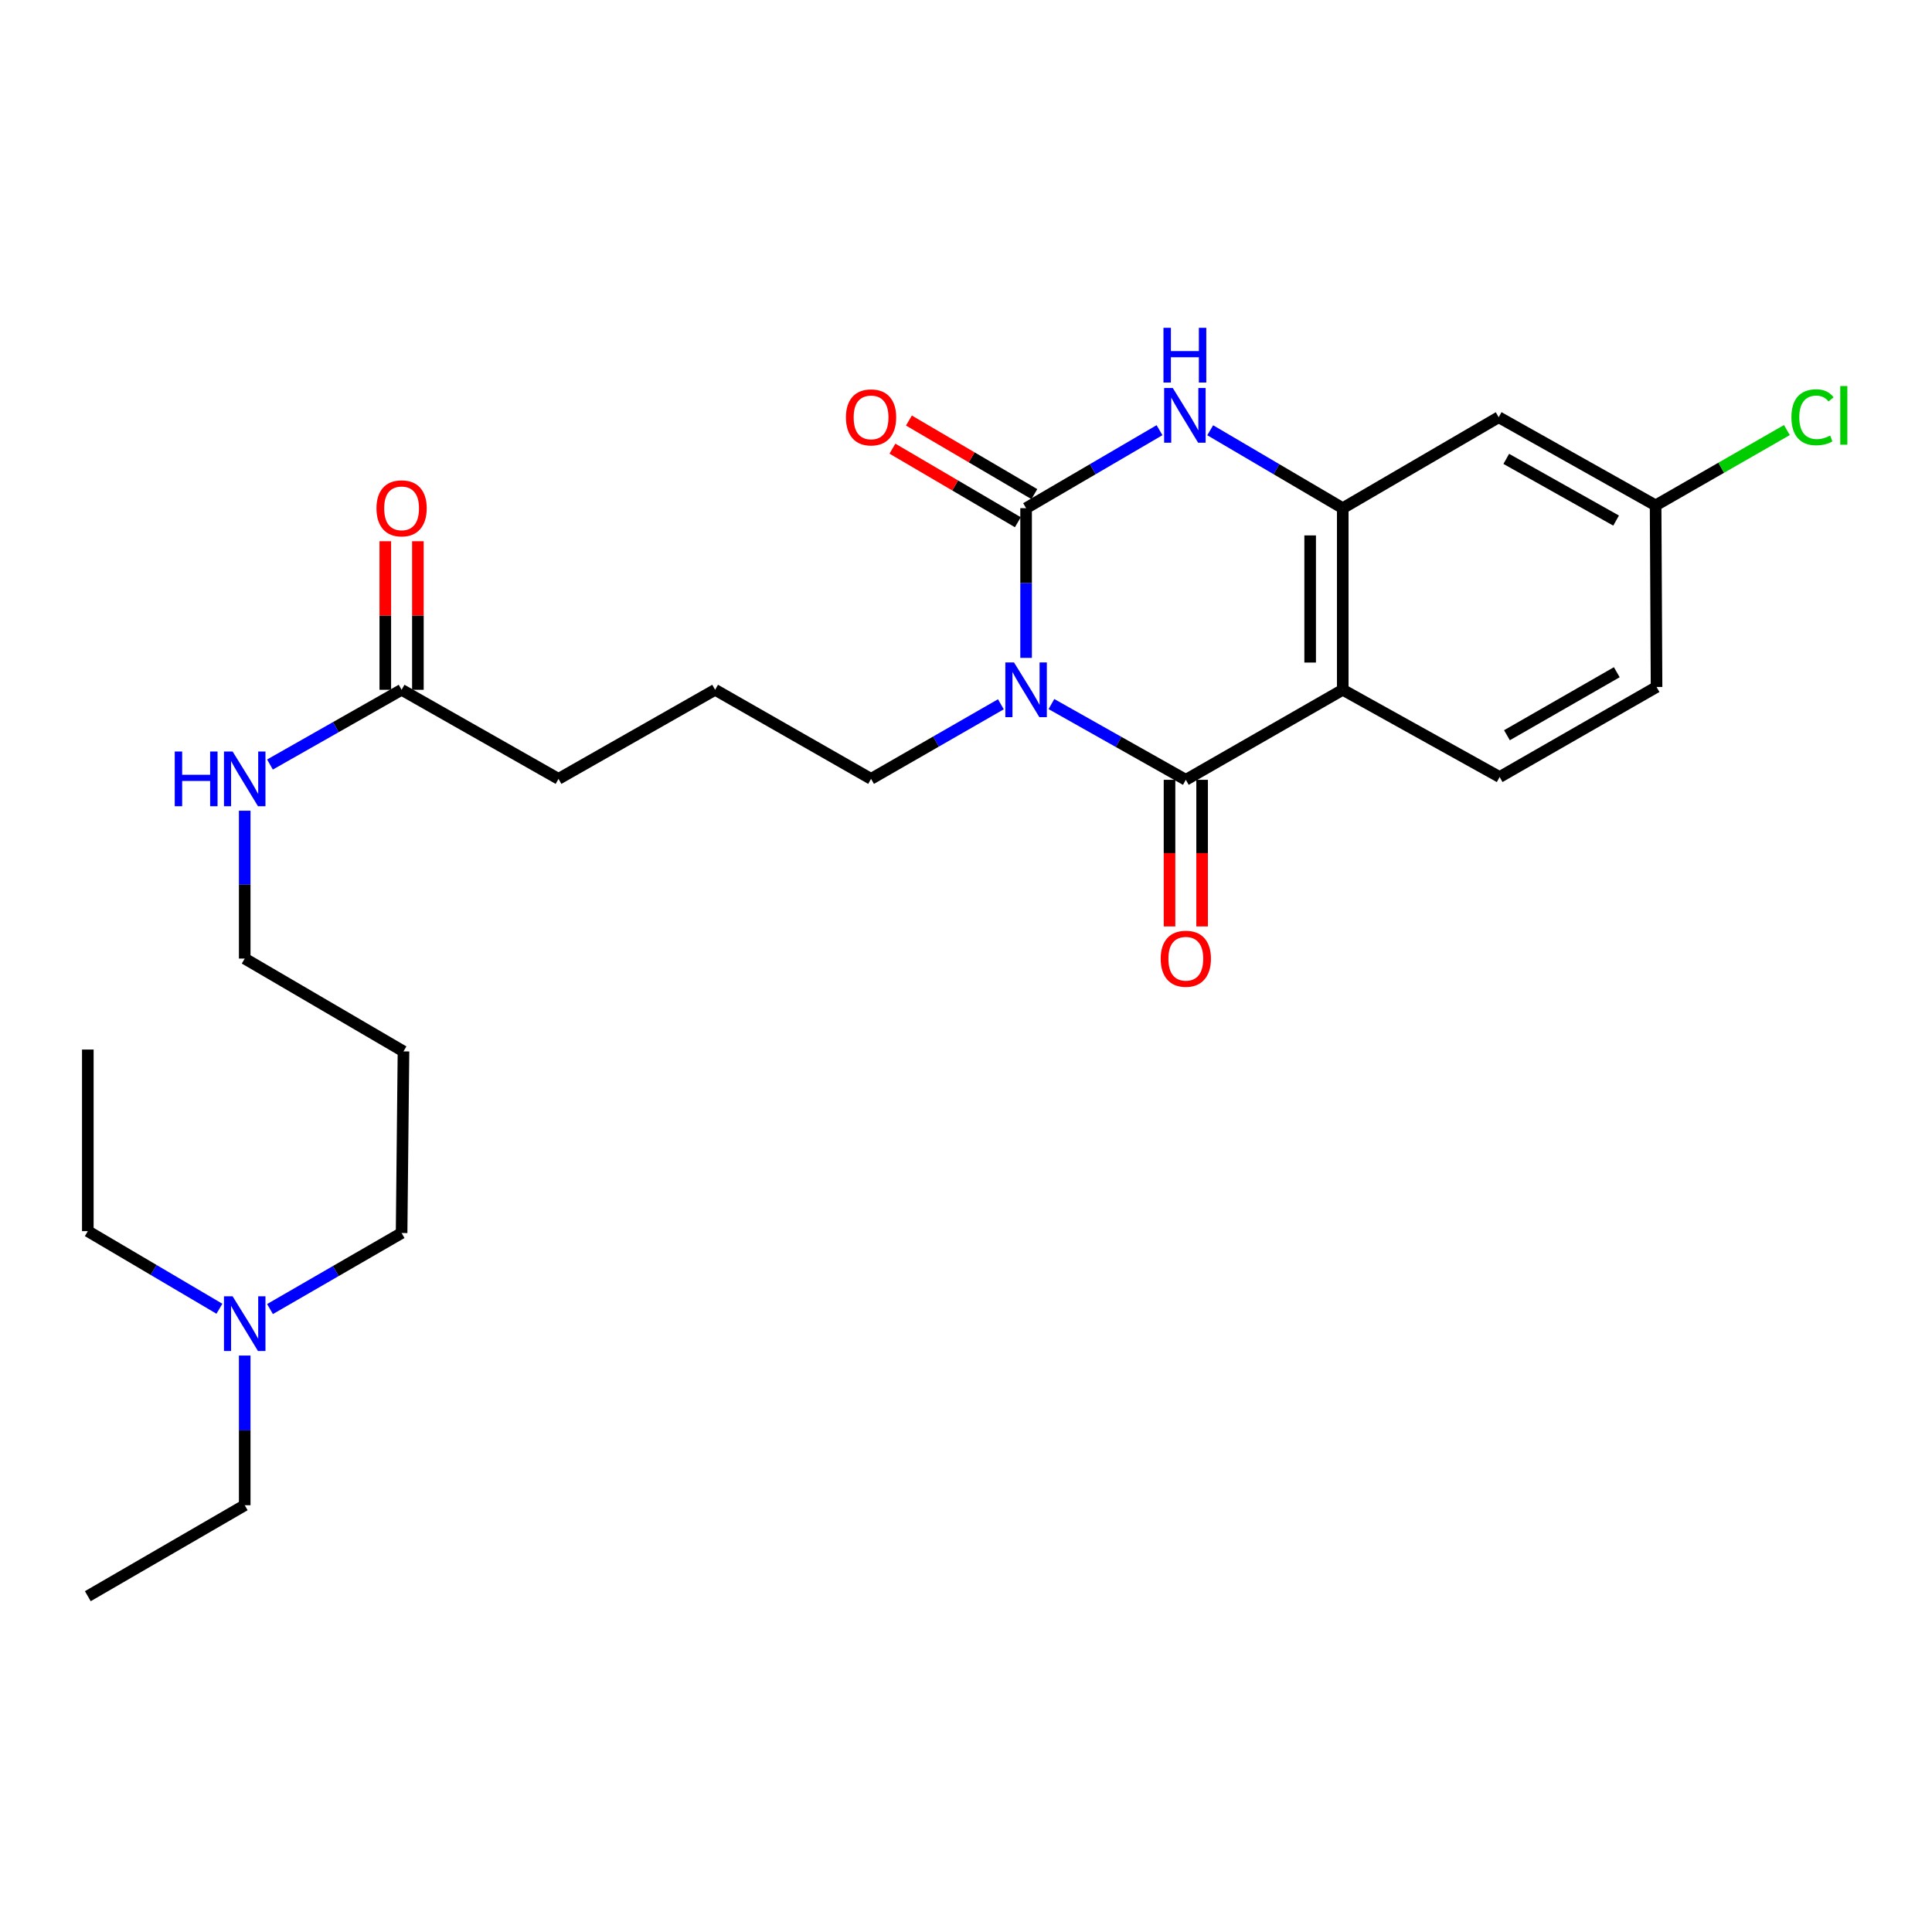 <?xml version='1.0' encoding='iso-8859-1'?>
<svg version='1.1' baseProfile='full'
              xmlns='http://www.w3.org/2000/svg'
                      xmlns:rdkit='http://www.rdkit.org/xml'
                      xmlns:xlink='http://www.w3.org/1999/xlink'
                  xml:space='preserve'
width='1000px' height='1000px' viewBox='0 0 1000 1000'>
<!-- END OF HEADER -->
<rect style='opacity:1.0;fill:#FFFFFF;stroke:none' width='1000' height='1000' x='0' y='0'> </rect>
<path class='bond-0' d='M 531.105,340.525 L 531.105,301.777' style='fill:none;fill-rule:evenodd;stroke:#0000FF;stroke-width:6px;stroke-linecap:butt;stroke-linejoin:miter;stroke-opacity:1' />
<path class='bond-0' d='M 531.105,301.777 L 531.105,263.03' style='fill:none;fill-rule:evenodd;stroke:#000000;stroke-width:6px;stroke-linecap:butt;stroke-linejoin:miter;stroke-opacity:1' />
<path class='bond-1' d='M 544.217,364.425 L 578.998,384.027' style='fill:none;fill-rule:evenodd;stroke:#0000FF;stroke-width:6px;stroke-linecap:butt;stroke-linejoin:miter;stroke-opacity:1' />
<path class='bond-1' d='M 578.998,384.027 L 613.778,403.63' style='fill:none;fill-rule:evenodd;stroke:#000000;stroke-width:6px;stroke-linecap:butt;stroke-linejoin:miter;stroke-opacity:1' />
<path class='bond-11' d='M 518.051,364.535 L 484.456,383.839' style='fill:none;fill-rule:evenodd;stroke:#0000FF;stroke-width:6px;stroke-linecap:butt;stroke-linejoin:miter;stroke-opacity:1' />
<path class='bond-11' d='M 484.456,383.839 L 450.86,403.142' style='fill:none;fill-rule:evenodd;stroke:#000000;stroke-width:6px;stroke-linecap:butt;stroke-linejoin:miter;stroke-opacity:1' />
<path class='bond-3' d='M 531.105,263.03 L 565.638,242.845' style='fill:none;fill-rule:evenodd;stroke:#000000;stroke-width:6px;stroke-linecap:butt;stroke-linejoin:miter;stroke-opacity:1' />
<path class='bond-3' d='M 565.638,242.845 L 600.17,222.66' style='fill:none;fill-rule:evenodd;stroke:#0000FF;stroke-width:6px;stroke-linecap:butt;stroke-linejoin:miter;stroke-opacity:1' />
<path class='bond-7' d='M 535.373,255.753 L 502.914,236.712' style='fill:none;fill-rule:evenodd;stroke:#000000;stroke-width:6px;stroke-linecap:butt;stroke-linejoin:miter;stroke-opacity:1' />
<path class='bond-7' d='M 502.914,236.712 L 470.454,217.671' style='fill:none;fill-rule:evenodd;stroke:#FF0000;stroke-width:6px;stroke-linecap:butt;stroke-linejoin:miter;stroke-opacity:1' />
<path class='bond-7' d='M 526.837,270.306 L 494.377,251.265' style='fill:none;fill-rule:evenodd;stroke:#000000;stroke-width:6px;stroke-linecap:butt;stroke-linejoin:miter;stroke-opacity:1' />
<path class='bond-7' d='M 494.377,251.265 L 461.917,232.224' style='fill:none;fill-rule:evenodd;stroke:#FF0000;stroke-width:6px;stroke-linecap:butt;stroke-linejoin:miter;stroke-opacity:1' />
<path class='bond-2' d='M 613.778,403.63 L 695.007,357.035' style='fill:none;fill-rule:evenodd;stroke:#000000;stroke-width:6px;stroke-linecap:butt;stroke-linejoin:miter;stroke-opacity:1' />
<path class='bond-8' d='M 605.342,403.63 L 605.342,441.575' style='fill:none;fill-rule:evenodd;stroke:#000000;stroke-width:6px;stroke-linecap:butt;stroke-linejoin:miter;stroke-opacity:1' />
<path class='bond-8' d='M 605.342,441.575 L 605.342,479.52' style='fill:none;fill-rule:evenodd;stroke:#FF0000;stroke-width:6px;stroke-linecap:butt;stroke-linejoin:miter;stroke-opacity:1' />
<path class='bond-8' d='M 622.214,403.63 L 622.214,441.575' style='fill:none;fill-rule:evenodd;stroke:#000000;stroke-width:6px;stroke-linecap:butt;stroke-linejoin:miter;stroke-opacity:1' />
<path class='bond-8' d='M 622.214,441.575 L 622.214,479.52' style='fill:none;fill-rule:evenodd;stroke:#FF0000;stroke-width:6px;stroke-linecap:butt;stroke-linejoin:miter;stroke-opacity:1' />
<path class='bond-4' d='M 695.007,357.035 L 695.007,263.03' style='fill:none;fill-rule:evenodd;stroke:#000000;stroke-width:6px;stroke-linecap:butt;stroke-linejoin:miter;stroke-opacity:1' />
<path class='bond-4' d='M 678.135,342.934 L 678.135,277.13' style='fill:none;fill-rule:evenodd;stroke:#000000;stroke-width:6px;stroke-linecap:butt;stroke-linejoin:miter;stroke-opacity:1' />
<path class='bond-5' d='M 695.007,357.035 L 776.208,402.186' style='fill:none;fill-rule:evenodd;stroke:#000000;stroke-width:6px;stroke-linecap:butt;stroke-linejoin:miter;stroke-opacity:1' />
<path class='bond-26' d='M 626.4,222.698 L 660.703,242.864' style='fill:none;fill-rule:evenodd;stroke:#0000FF;stroke-width:6px;stroke-linecap:butt;stroke-linejoin:miter;stroke-opacity:1' />
<path class='bond-26' d='M 660.703,242.864 L 695.007,263.03' style='fill:none;fill-rule:evenodd;stroke:#000000;stroke-width:6px;stroke-linecap:butt;stroke-linejoin:miter;stroke-opacity:1' />
<path class='bond-6' d='M 695.007,263.03 L 775.72,215.957' style='fill:none;fill-rule:evenodd;stroke:#000000;stroke-width:6px;stroke-linecap:butt;stroke-linejoin:miter;stroke-opacity:1' />
<path class='bond-14' d='M 776.208,402.186 L 857.428,355.582' style='fill:none;fill-rule:evenodd;stroke:#000000;stroke-width:6px;stroke-linecap:butt;stroke-linejoin:miter;stroke-opacity:1' />
<path class='bond-14' d='M 779.994,380.561 L 836.848,347.939' style='fill:none;fill-rule:evenodd;stroke:#000000;stroke-width:6px;stroke-linecap:butt;stroke-linejoin:miter;stroke-opacity:1' />
<path class='bond-27' d='M 775.72,215.957 L 856.94,261.586' style='fill:none;fill-rule:evenodd;stroke:#000000;stroke-width:6px;stroke-linecap:butt;stroke-linejoin:miter;stroke-opacity:1' />
<path class='bond-27' d='M 779.64,237.511 L 836.493,269.451' style='fill:none;fill-rule:evenodd;stroke:#000000;stroke-width:6px;stroke-linecap:butt;stroke-linejoin:miter;stroke-opacity:1' />
<path class='bond-9' d='M 207.866,357.035 L 289.086,403.142' style='fill:none;fill-rule:evenodd;stroke:#000000;stroke-width:6px;stroke-linecap:butt;stroke-linejoin:miter;stroke-opacity:1' />
<path class='bond-10' d='M 216.302,357.035 L 216.302,318.587' style='fill:none;fill-rule:evenodd;stroke:#000000;stroke-width:6px;stroke-linecap:butt;stroke-linejoin:miter;stroke-opacity:1' />
<path class='bond-10' d='M 216.302,318.587 L 216.302,280.14' style='fill:none;fill-rule:evenodd;stroke:#FF0000;stroke-width:6px;stroke-linecap:butt;stroke-linejoin:miter;stroke-opacity:1' />
<path class='bond-10' d='M 199.43,357.035 L 199.43,318.587' style='fill:none;fill-rule:evenodd;stroke:#000000;stroke-width:6px;stroke-linecap:butt;stroke-linejoin:miter;stroke-opacity:1' />
<path class='bond-10' d='M 199.43,318.587 L 199.43,280.14' style='fill:none;fill-rule:evenodd;stroke:#FF0000;stroke-width:6px;stroke-linecap:butt;stroke-linejoin:miter;stroke-opacity:1' />
<path class='bond-13' d='M 207.866,357.035 L 173.803,376.376' style='fill:none;fill-rule:evenodd;stroke:#000000;stroke-width:6px;stroke-linecap:butt;stroke-linejoin:miter;stroke-opacity:1' />
<path class='bond-13' d='M 173.803,376.376 L 139.739,395.718' style='fill:none;fill-rule:evenodd;stroke:#0000FF;stroke-width:6px;stroke-linecap:butt;stroke-linejoin:miter;stroke-opacity:1' />
<path class='bond-18' d='M 450.86,403.142 L 370.146,357.035' style='fill:none;fill-rule:evenodd;stroke:#000000;stroke-width:6px;stroke-linecap:butt;stroke-linejoin:miter;stroke-opacity:1' />
<path class='bond-12' d='M 856.94,261.586 L 857.428,355.582' style='fill:none;fill-rule:evenodd;stroke:#000000;stroke-width:6px;stroke-linecap:butt;stroke-linejoin:miter;stroke-opacity:1' />
<path class='bond-16' d='M 856.94,261.586 L 890.915,242.093' style='fill:none;fill-rule:evenodd;stroke:#000000;stroke-width:6px;stroke-linecap:butt;stroke-linejoin:miter;stroke-opacity:1' />
<path class='bond-16' d='M 890.915,242.093 L 924.89,222.6' style='fill:none;fill-rule:evenodd;stroke:#00CC00;stroke-width:6px;stroke-linecap:butt;stroke-linejoin:miter;stroke-opacity:1' />
<path class='bond-20' d='M 126.665,419.627 L 126.665,457.89' style='fill:none;fill-rule:evenodd;stroke:#0000FF;stroke-width:6px;stroke-linecap:butt;stroke-linejoin:miter;stroke-opacity:1' />
<path class='bond-20' d='M 126.665,457.89 L 126.665,496.154' style='fill:none;fill-rule:evenodd;stroke:#000000;stroke-width:6px;stroke-linecap:butt;stroke-linejoin:miter;stroke-opacity:1' />
<path class='bond-15' d='M 139.75,677.568 L 173.808,657.887' style='fill:none;fill-rule:evenodd;stroke:#0000FF;stroke-width:6px;stroke-linecap:butt;stroke-linejoin:miter;stroke-opacity:1' />
<path class='bond-15' d='M 173.808,657.887 L 207.866,638.206' style='fill:none;fill-rule:evenodd;stroke:#000000;stroke-width:6px;stroke-linecap:butt;stroke-linejoin:miter;stroke-opacity:1' />
<path class='bond-22' d='M 126.665,701.638 L 126.665,740.372' style='fill:none;fill-rule:evenodd;stroke:#0000FF;stroke-width:6px;stroke-linecap:butt;stroke-linejoin:miter;stroke-opacity:1' />
<path class='bond-22' d='M 126.665,740.372 L 126.665,779.106' style='fill:none;fill-rule:evenodd;stroke:#000000;stroke-width:6px;stroke-linecap:butt;stroke-linejoin:miter;stroke-opacity:1' />
<path class='bond-23' d='M 113.568,677.406 L 79.511,657.323' style='fill:none;fill-rule:evenodd;stroke:#0000FF;stroke-width:6px;stroke-linecap:butt;stroke-linejoin:miter;stroke-opacity:1' />
<path class='bond-23' d='M 79.511,657.323 L 45.455,637.241' style='fill:none;fill-rule:evenodd;stroke:#000000;stroke-width:6px;stroke-linecap:butt;stroke-linejoin:miter;stroke-opacity:1' />
<path class='bond-17' d='M 208.841,544.201 L 126.665,496.154' style='fill:none;fill-rule:evenodd;stroke:#000000;stroke-width:6px;stroke-linecap:butt;stroke-linejoin:miter;stroke-opacity:1' />
<path class='bond-21' d='M 208.841,544.201 L 207.866,638.206' style='fill:none;fill-rule:evenodd;stroke:#000000;stroke-width:6px;stroke-linecap:butt;stroke-linejoin:miter;stroke-opacity:1' />
<path class='bond-19' d='M 370.146,357.035 L 289.086,403.142' style='fill:none;fill-rule:evenodd;stroke:#000000;stroke-width:6px;stroke-linecap:butt;stroke-linejoin:miter;stroke-opacity:1' />
<path class='bond-25' d='M 126.665,779.106 L 45.455,826.188' style='fill:none;fill-rule:evenodd;stroke:#000000;stroke-width:6px;stroke-linecap:butt;stroke-linejoin:miter;stroke-opacity:1' />
<path class='bond-24' d='M 45.455,637.241 L 45.455,543.245' style='fill:none;fill-rule:evenodd;stroke:#000000;stroke-width:6px;stroke-linecap:butt;stroke-linejoin:miter;stroke-opacity:1' />
<path  class='atom-0' d='M 524.845 342.875
L 534.125 357.875
Q 535.045 359.355, 536.525 362.035
Q 538.005 364.715, 538.085 364.875
L 538.085 342.875
L 541.845 342.875
L 541.845 371.195
L 537.965 371.195
L 528.005 354.795
Q 526.845 352.875, 525.605 350.675
Q 524.405 348.475, 524.045 347.795
L 524.045 371.195
L 520.365 371.195
L 520.365 342.875
L 524.845 342.875
' fill='#0000FF'/>
<path  class='atom-4' d='M 607.03 200.831
L 616.31 215.831
Q 617.23 217.311, 618.71 219.991
Q 620.19 222.671, 620.27 222.831
L 620.27 200.831
L 624.03 200.831
L 624.03 229.151
L 620.15 229.151
L 610.19 212.751
Q 609.03 210.831, 607.79 208.631
Q 606.59 206.431, 606.23 205.751
L 606.23 229.151
L 602.55 229.151
L 602.55 200.831
L 607.03 200.831
' fill='#0000FF'/>
<path  class='atom-4' d='M 602.21 169.679
L 606.05 169.679
L 606.05 181.719
L 620.53 181.719
L 620.53 169.679
L 624.37 169.679
L 624.37 197.999
L 620.53 197.999
L 620.53 184.919
L 606.05 184.919
L 606.05 197.999
L 602.21 197.999
L 602.21 169.679
' fill='#0000FF'/>
<path  class='atom-8' d='M 437.86 216.037
Q 437.86 209.237, 441.22 205.437
Q 444.58 201.637, 450.86 201.637
Q 457.14 201.637, 460.5 205.437
Q 463.86 209.237, 463.86 216.037
Q 463.86 222.917, 460.46 226.837
Q 457.06 230.717, 450.86 230.717
Q 444.62 230.717, 441.22 226.837
Q 437.86 222.957, 437.86 216.037
M 450.86 227.517
Q 455.18 227.517, 457.5 224.637
Q 459.86 221.717, 459.86 216.037
Q 459.86 210.477, 457.5 207.677
Q 455.18 204.837, 450.86 204.837
Q 446.54 204.837, 444.18 207.637
Q 441.86 210.437, 441.86 216.037
Q 441.86 221.757, 444.18 224.637
Q 446.54 227.517, 450.86 227.517
' fill='#FF0000'/>
<path  class='atom-9' d='M 600.778 496.234
Q 600.778 489.434, 604.138 485.634
Q 607.498 481.834, 613.778 481.834
Q 620.058 481.834, 623.418 485.634
Q 626.778 489.434, 626.778 496.234
Q 626.778 503.114, 623.378 507.034
Q 619.978 510.914, 613.778 510.914
Q 607.538 510.914, 604.138 507.034
Q 600.778 503.154, 600.778 496.234
M 613.778 507.714
Q 618.098 507.714, 620.418 504.834
Q 622.778 501.914, 622.778 496.234
Q 622.778 490.674, 620.418 487.874
Q 618.098 485.034, 613.778 485.034
Q 609.458 485.034, 607.098 487.834
Q 604.778 490.634, 604.778 496.234
Q 604.778 501.954, 607.098 504.834
Q 609.458 507.714, 613.778 507.714
' fill='#FF0000'/>
<path  class='atom-11' d='M 194.866 263.11
Q 194.866 256.31, 198.226 252.51
Q 201.586 248.71, 207.866 248.71
Q 214.146 248.71, 217.506 252.51
Q 220.866 256.31, 220.866 263.11
Q 220.866 269.99, 217.466 273.91
Q 214.066 277.79, 207.866 277.79
Q 201.626 277.79, 198.226 273.91
Q 194.866 270.03, 194.866 263.11
M 207.866 274.59
Q 212.186 274.59, 214.506 271.71
Q 216.866 268.79, 216.866 263.11
Q 216.866 257.55, 214.506 254.75
Q 212.186 251.91, 207.866 251.91
Q 203.546 251.91, 201.186 254.71
Q 198.866 257.51, 198.866 263.11
Q 198.866 268.83, 201.186 271.71
Q 203.546 274.59, 207.866 274.59
' fill='#FF0000'/>
<path  class='atom-14' d='M 90.445 388.982
L 94.285 388.982
L 94.285 401.022
L 108.765 401.022
L 108.765 388.982
L 112.605 388.982
L 112.605 417.302
L 108.765 417.302
L 108.765 404.222
L 94.285 404.222
L 94.285 417.302
L 90.445 417.302
L 90.445 388.982
' fill='#0000FF'/>
<path  class='atom-14' d='M 120.405 388.982
L 129.685 403.982
Q 130.605 405.462, 132.085 408.142
Q 133.565 410.822, 133.645 410.982
L 133.645 388.982
L 137.405 388.982
L 137.405 417.302
L 133.525 417.302
L 123.565 400.902
Q 122.405 398.982, 121.165 396.782
Q 119.965 394.582, 119.605 393.902
L 119.605 417.302
L 115.925 417.302
L 115.925 388.982
L 120.405 388.982
' fill='#0000FF'/>
<path  class='atom-16' d='M 120.405 670.969
L 129.685 685.969
Q 130.605 687.449, 132.085 690.129
Q 133.565 692.809, 133.645 692.969
L 133.645 670.969
L 137.405 670.969
L 137.405 699.289
L 133.525 699.289
L 123.565 682.889
Q 122.405 680.969, 121.165 678.769
Q 119.965 676.569, 119.605 675.889
L 119.605 699.289
L 115.925 699.289
L 115.925 670.969
L 120.405 670.969
' fill='#0000FF'/>
<path  class='atom-17' d='M 927.231 215.971
Q 927.231 208.931, 930.511 205.251
Q 933.831 201.531, 940.111 201.531
Q 945.951 201.531, 949.071 205.651
L 946.431 207.811
Q 944.151 204.811, 940.111 204.811
Q 935.831 204.811, 933.551 207.691
Q 931.311 210.531, 931.311 215.971
Q 931.311 221.571, 933.631 224.451
Q 935.991 227.331, 940.551 227.331
Q 943.671 227.331, 947.311 225.451
L 948.431 228.451
Q 946.951 229.411, 944.711 229.971
Q 942.471 230.531, 939.991 230.531
Q 933.831 230.531, 930.511 226.771
Q 927.231 223.011, 927.231 215.971
' fill='#00CC00'/>
<path  class='atom-17' d='M 952.511 199.811
L 956.191 199.811
L 956.191 230.171
L 952.511 230.171
L 952.511 199.811
' fill='#00CC00'/>
</svg>

